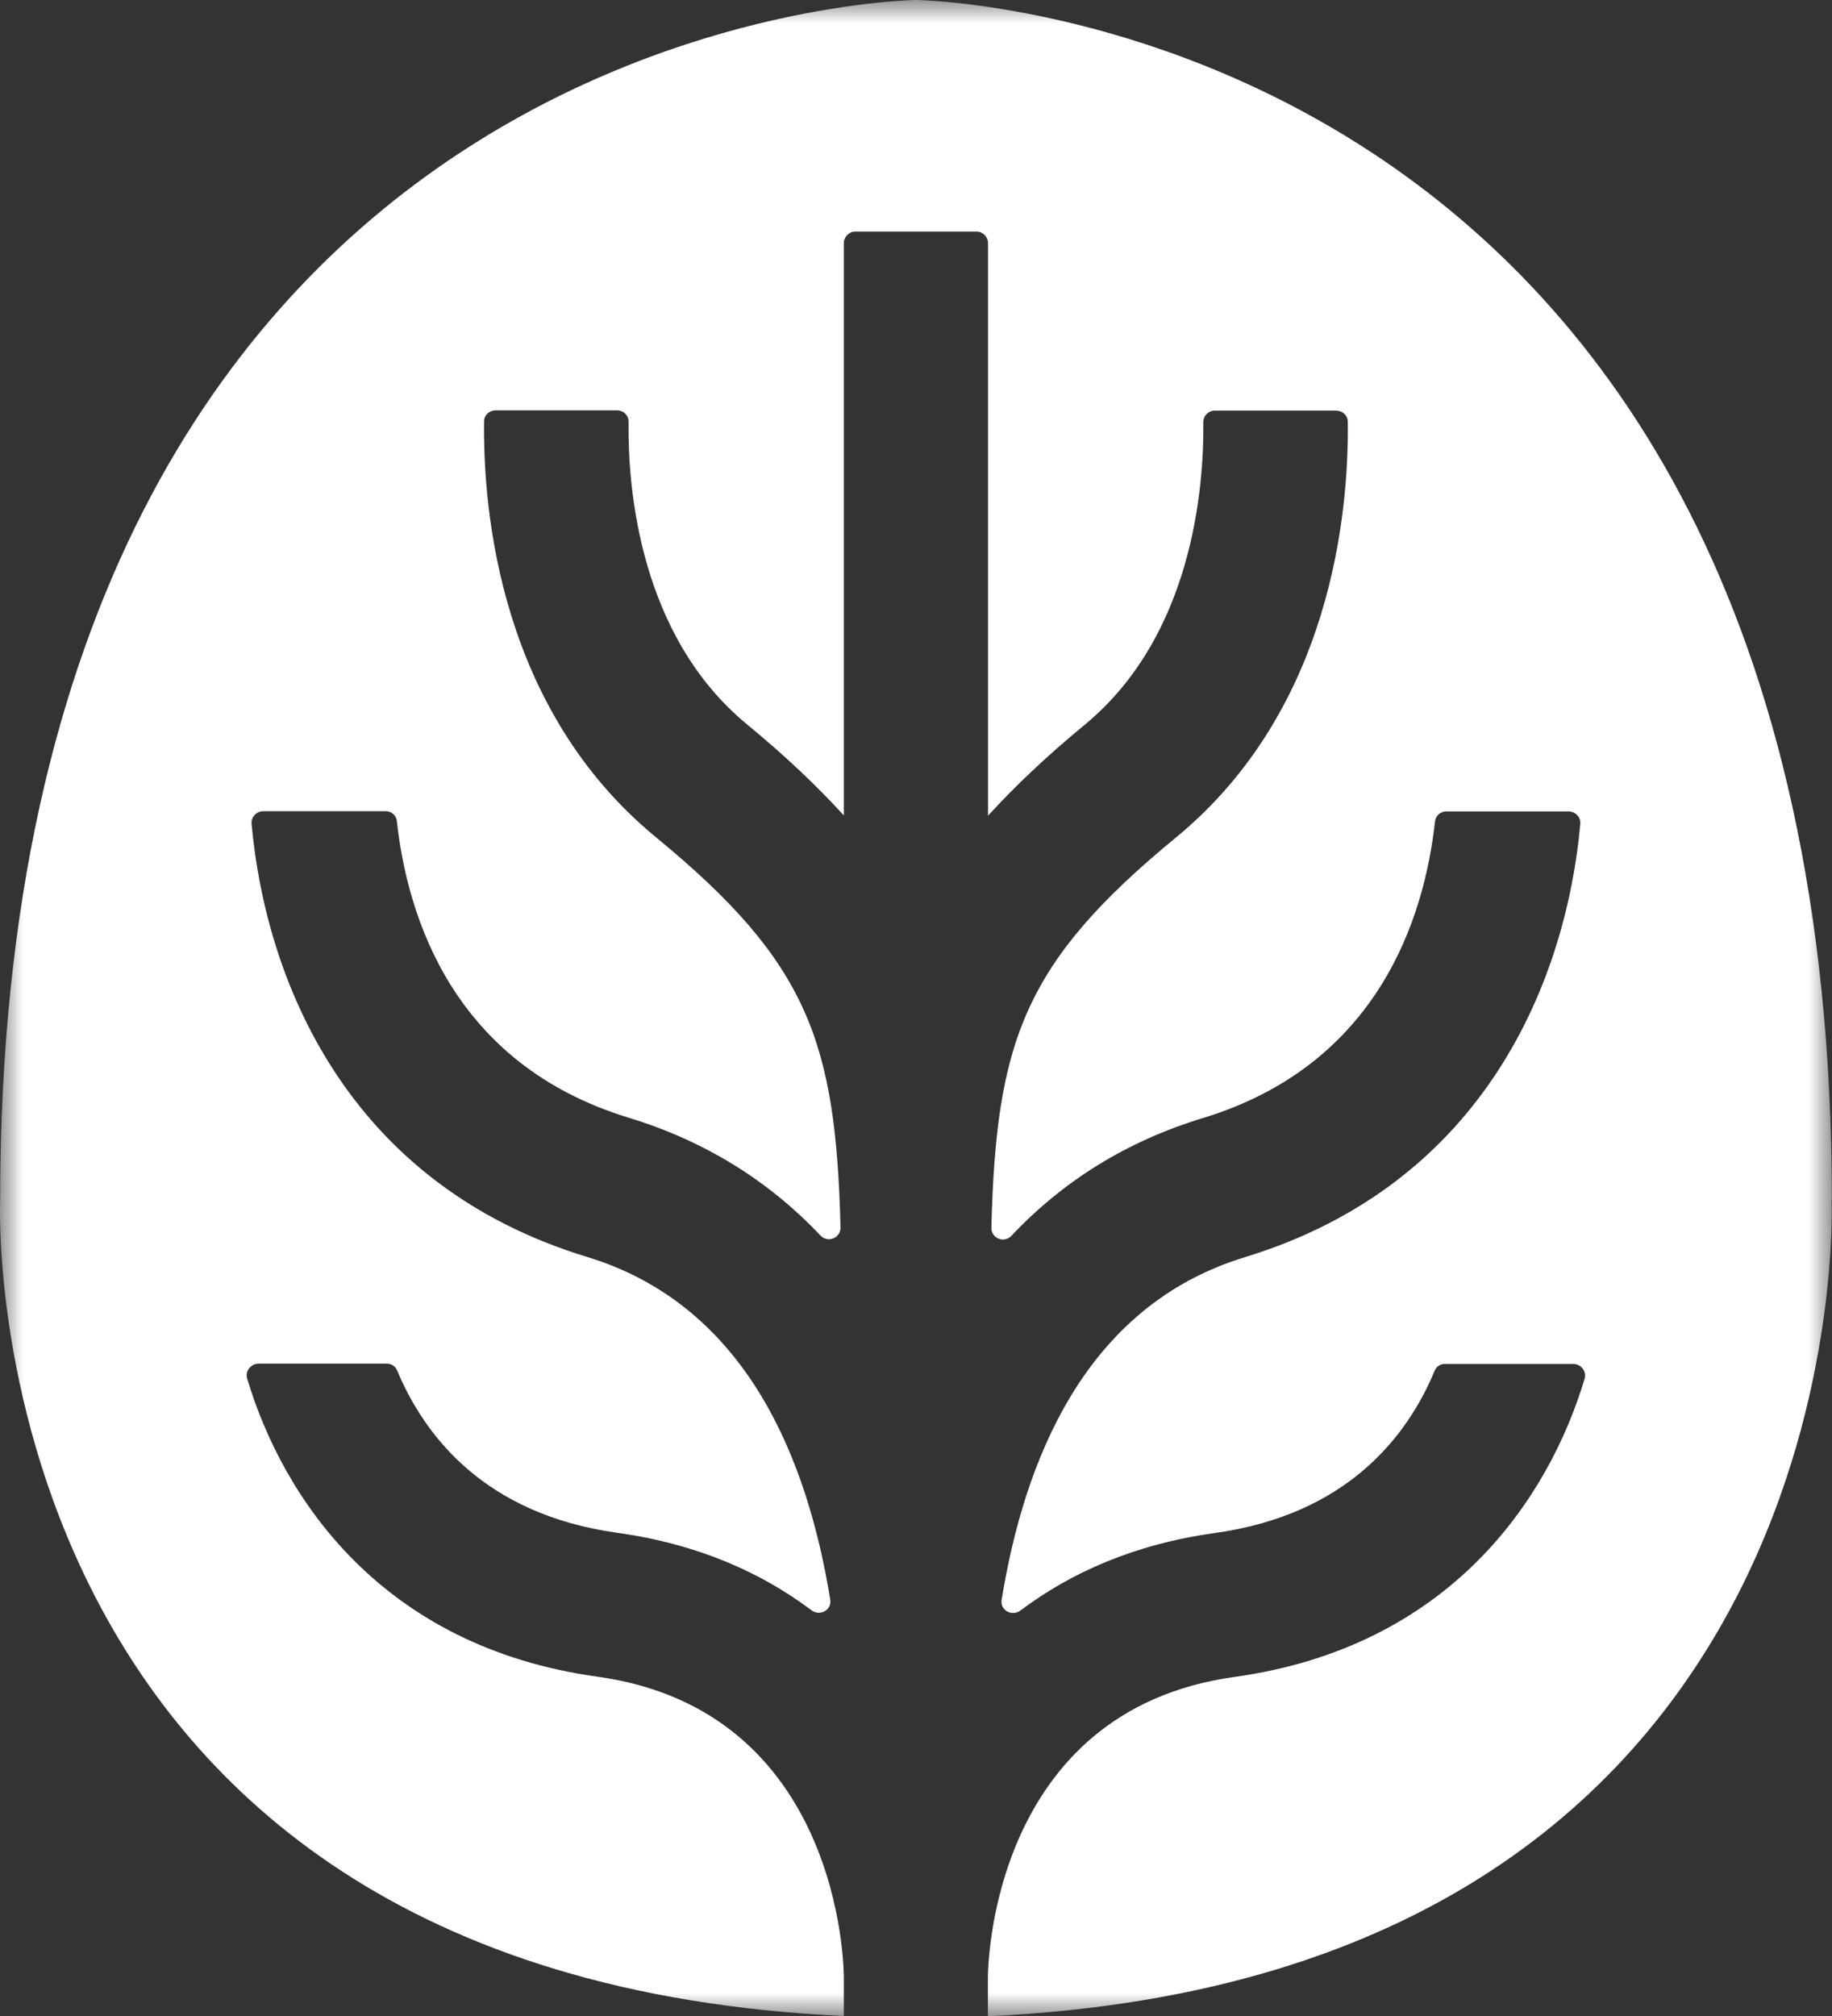 <svg xmlns="http://www.w3.org/2000/svg" fill="none" viewBox="0 0 40 44" height="44" width="40">
<rect x="0" y="0" width="40" height="44" fill="#333333" stroke="none"/>
<g clip-path="url(#clip0_1_9)">
<mask height="44" width="40" y="0" x="0" maskUnits="userSpaceOnUse" style="mask-type:luminance" id="mask0_1_9">
<path fill="white" d="M40 0H0V44H40V0Z"></path>
</mask>
<g mask="url(#mask0_1_9)">
<path fill="white" d="M39.997 26.197C39.997 0.231 20 0 20 0C20 0 0.003 0.231 0.003 26.197C0.003 26.197 -0.716 43.115 18.424 44V43.15C18.424 42.913 18.346 37.329 13.042 36.594C8.339 35.941 6.183 32.709 5.397 30.09C5.347 29.926 5.478 29.762 5.647 29.762H8.446C8.545 29.762 8.633 29.818 8.671 29.911C9.268 31.338 10.578 33.049 13.473 33.453C15.241 33.699 16.625 34.324 17.717 35.144C17.903 35.284 18.165 35.141 18.127 34.909C17.638 31.901 16.333 28.502 12.818 27.433C7.54 25.825 5.799 21.348 5.493 17.982C5.478 17.83 5.604 17.704 5.752 17.704H8.417C8.545 17.704 8.653 17.794 8.665 17.923C8.895 20.006 9.888 23.226 13.729 24.395C15.387 24.902 16.779 25.766 17.912 26.964C18.075 27.137 18.357 27.023 18.352 26.785C18.247 22.728 17.644 21.003 14.321 18.272C10.925 15.48 10.546 11.185 10.569 9.199C10.569 9.058 10.686 8.956 10.826 8.956H13.47C13.613 8.956 13.727 9.064 13.724 9.208C13.706 10.623 13.948 13.869 16.319 15.817C17.149 16.5 17.836 17.153 18.424 17.797V5.308C18.424 5.168 18.538 5.054 18.678 5.054H21.319C21.459 5.054 21.573 5.168 21.573 5.308V17.803C22.161 17.159 22.849 16.506 23.678 15.823C26.046 13.875 26.288 10.629 26.274 9.214C26.274 9.07 26.384 8.962 26.527 8.962H29.172C29.311 8.962 29.425 9.064 29.428 9.205C29.451 11.191 29.07 15.486 25.677 18.278C22.353 21.008 21.75 22.734 21.646 26.791C21.64 27.029 21.922 27.143 22.085 26.97C23.218 25.769 24.608 24.905 26.268 24.401C30.109 23.229 31.102 20.012 31.332 17.929C31.347 17.8 31.452 17.71 31.58 17.71H34.245C34.397 17.71 34.519 17.835 34.504 17.988C34.198 21.351 32.457 25.828 27.179 27.439C23.667 28.511 22.359 31.909 21.87 34.915C21.832 35.147 22.094 35.287 22.281 35.15C23.373 34.329 24.756 33.705 26.524 33.459C29.416 33.058 30.73 31.347 31.324 29.917C31.362 29.824 31.449 29.768 31.548 29.768H34.347C34.519 29.768 34.647 29.929 34.597 30.096C33.811 32.715 31.656 35.947 26.952 36.6C21.651 37.335 21.57 42.919 21.57 43.156V44.006C40.711 43.121 39.991 26.203 39.991 26.203L39.997 26.197Z"></path>
</g>
</g>
<defs>
<clipPath id="clip0_1_9">
<rect fill="white" height="44" width="40"></rect>
</clipPath>
</defs>
</svg>
